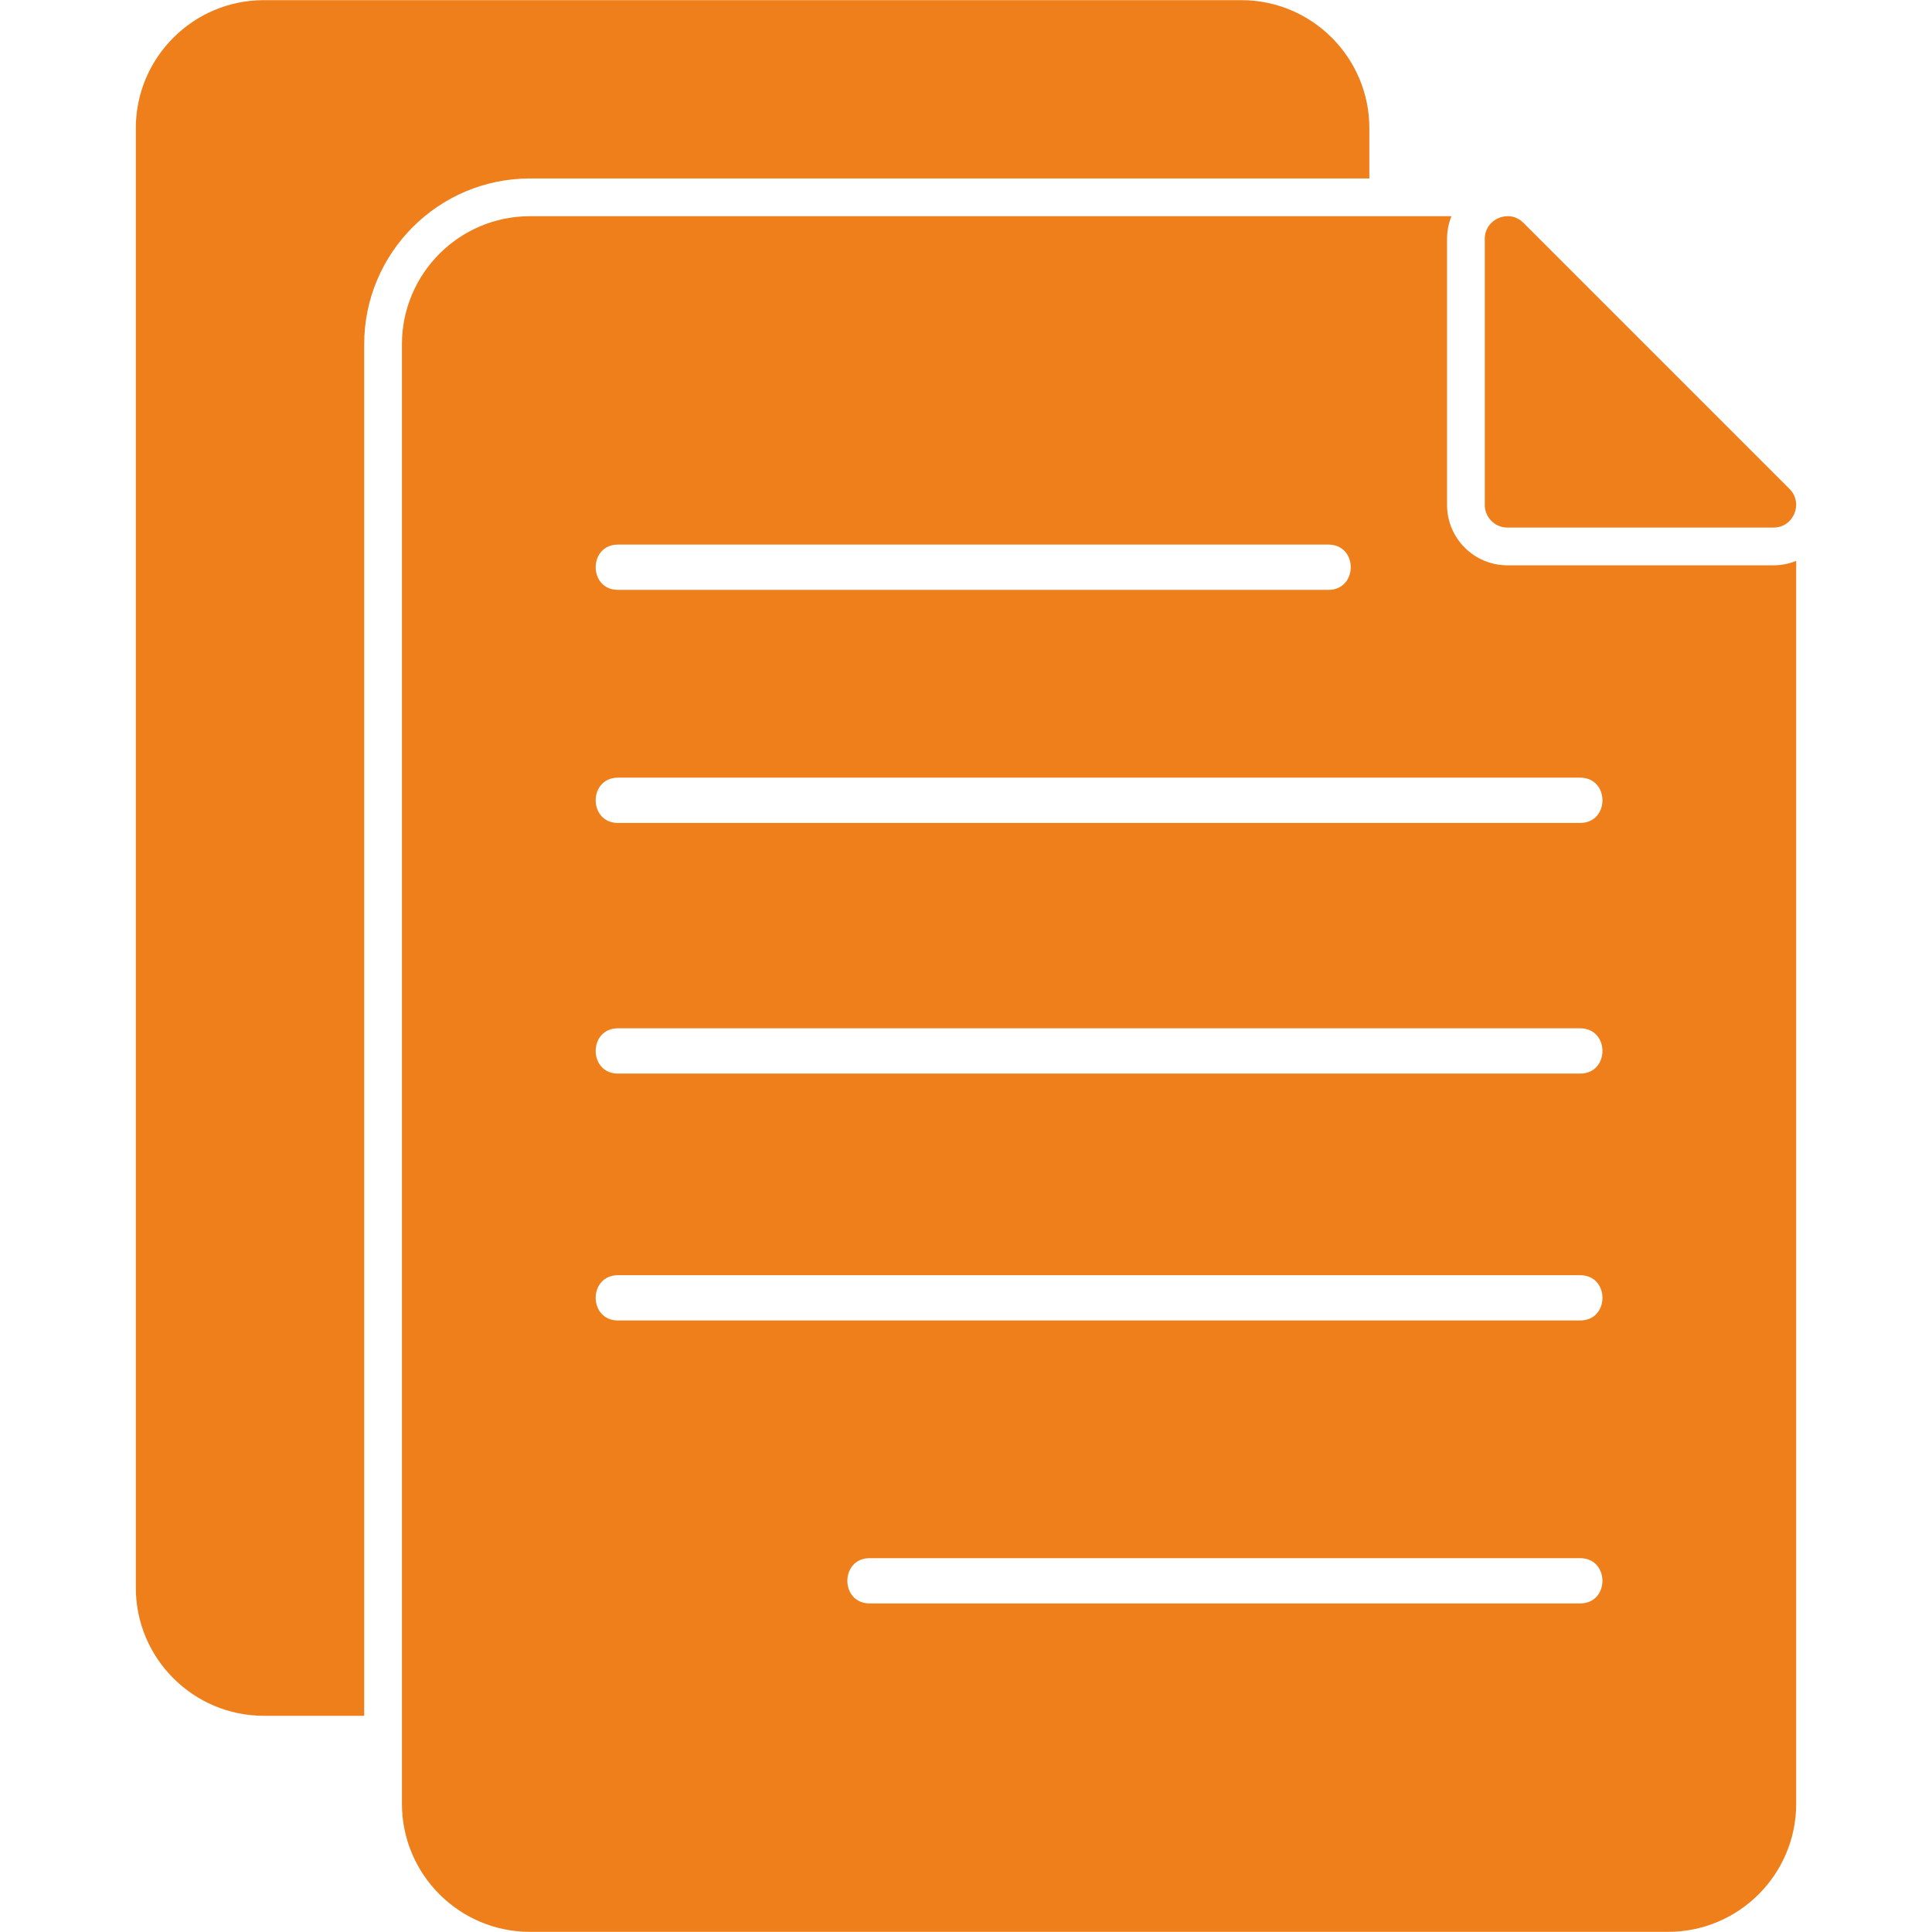 <?xml version="1.0" encoding="UTF-8"?> <svg xmlns="http://www.w3.org/2000/svg" width="512" height="512" viewBox="0 0 512 512" fill="none"><path fill-rule="evenodd" clip-rule="evenodd" d="M442.07 511.961H140.446C121.74 511.961 106.518 496.745 106.518 478.034V91.221C106.518 72.516 121.734 57.294 140.446 57.294H384.653C383.894 59.166 383.483 61.197 383.483 63.297V133.816C383.483 142.648 390.65 149.815 399.482 149.815H470C472.1 149.815 474.134 149.404 476.009 148.642V478.031C476.003 496.742 460.781 511.958 442.073 511.958L442.07 511.961ZM96.519 454.706H69.924C51.219 454.706 35.994 439.484 35.994 420.773V33.966C35.994 15.261 51.213 0.039 69.924 0.039H328.96C347.665 0.039 362.89 15.258 362.89 33.966V47.292H140.446C116.217 47.292 96.516 66.993 96.516 91.221V454.706H96.519ZM470 139.813H399.482C396.17 139.813 393.482 137.125 393.482 133.813V63.294C393.482 57.972 399.956 55.278 403.727 59.052L474.245 129.571C478.01 133.342 475.322 139.813 470 139.813ZM352.039 156.322H163.783C155.887 156.322 155.887 144.322 163.783 144.322H352.039C359.935 144.322 359.935 156.322 352.039 156.322ZM418.745 424.928H230.482C222.586 424.928 222.586 412.928 230.482 412.928H418.739C426.632 412.928 426.638 424.928 418.745 424.928ZM418.745 284.512H163.783C155.887 284.512 155.887 272.512 163.783 272.512H418.745C426.641 272.512 426.641 284.512 418.745 284.512ZM418.745 218.089H163.783C155.887 218.089 155.887 206.089 163.783 206.089H418.745C426.641 206.089 426.644 218.089 418.745 218.089ZM418.745 349.939H163.783C155.887 349.939 155.887 337.939 163.783 337.939H418.745C426.641 337.939 426.644 349.939 418.745 349.939Z" fill="#EF7F1A"></path></svg> 